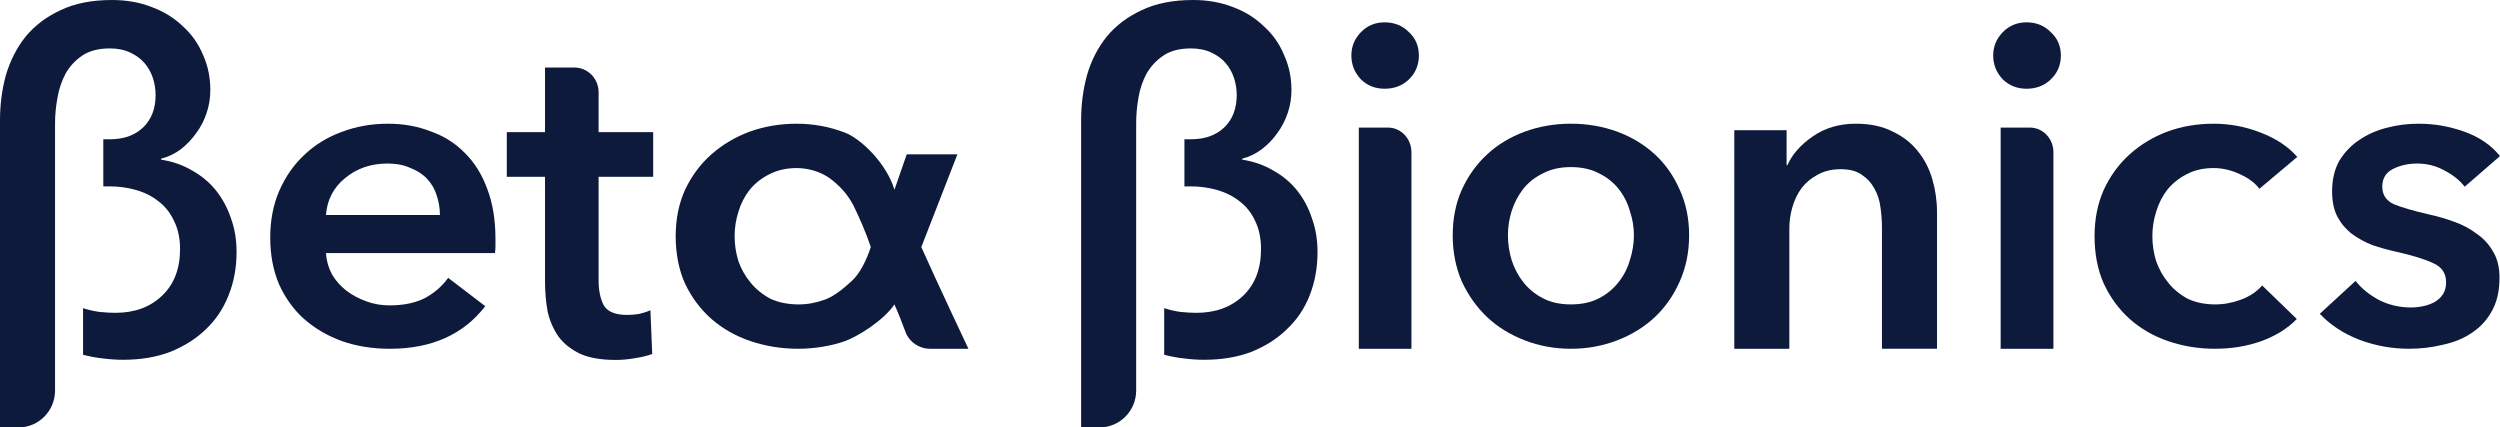 <svg version="1.2" xmlns="http://www.w3.org/2000/svg" viewBox="0 0 1544 264" width="1544" height="264">
	<title>betttaq</title>
	<style>
		.s0 { fill: #0d1a3c } 
	</style>
	<g id="Page-1">
		<g id="Home-Visual-Design-v3">
			<g id="Beta-Bionics-Logo-White-Copy">
				<path id="Shape" class="s0" d="m591.3 95.3c-11.4 0-31.3 0-31.3 0l-7.6 21.9c-4.8-16.3-20.9-31.7-30.6-35.3q-14.3-5.5-29.7-5.5-15.4 0-29.1 4.9-13.4 5-23.6 14-10.2 9-16.3 21.9-5.8 12.8-5.8 28.7c0 10.6 1.9 20.7 5.8 29.3q6.1 12.8 16.3 21.8 10.5 9.1 24.2 13.7 14 4.7 29.4 4.7c10.3 0 21-1.9 28.8-4.7 7.8-2.8 23.8-12.6 30.6-22.7 2.7 6.1 5.1 12.2 6.9 17.2 2.3 6 8.3 10.2 15.1 10.2h23.7c0 0-18.5-39.1-29.1-62.8m-42.8 20.8c-5.4 5-11.2 9.6-16.6 11.6q-8.2 3-16.3 3-9.9 0-17.5-3.5-7.3-3.9-12.2-9.9-5-6-7.6-13.4-2.3-7.6-2.3-15.3 0-7.7 2.3-15 2.3-7.7 7-13.7 4.9-6 12.2-9.6 7.3-3.8 16.9-3.8c5.6 0 14.3 1.5 21.4 7.1 7.2 5.5 11.7 11.8 14.6 18.1 2.3 4.9 6.3 13.4 9.7 23.6-2.5 7.5-6.3 15.8-11.6 20.8z"/>
				<path id="Path" class="s0" d="m0 74.4q0-14.9 3.7-28.2 4-13.4 12.2-23.7 8.5-10.2 21.5-16.2 13.1-6.3 31.8-6.3 13.3 0 24.4 4.3 11.3 4.2 19.3 11.9 8.2 7.4 12.5 17.7 4.5 10 4.5 21.7 0 7.4-2.3 14.2-2.2 6.8-6.5 12.5-4 5.7-9.6 10-5.4 4-12 5.7v0.6q10.8 1.7 19.3 6.8 8.8 4.9 14.8 12.5 5.9 7.5 9.1 17.1 3.4 9.4 3.4 20.6 0 14.5-4.9 26.7-4.8 12.3-14.1 21.1-9.1 8.8-22.2 14-12.7 4.8-28.9 4.8-6 0-12.2-0.8-5.9-0.6-12.5-2.3v-28.8q4 1.4 9.7 2.3 5.9 0.6 10.2 0.6 17.9 0 28.9-10.6 11.1-10.5 11.1-28.8 0-9.9-3.7-17.3-3.4-7.4-9.4-12-5.9-4.8-13.9-7.1-7.9-2.3-16.7-2.3h-3.7v-29.1h4.3q12.7 0 20.4-7.4 7.6-7.4 7.6-19.9 0-5.4-1.7-10.6-1.7-5.1-5.1-9.1-3.4-4-8.8-6.5-5.3-2.6-12.7-2.6-10.2 0-16.8 4.3-6.5 4.3-10.4 11.1-3.7 6.8-5.1 15.1-1.5 8-1.5 15.7v165.1c0 12.6-10.1 22.8-22.7 22.8h-11.3z"/>
				<path id="Path" class="s0" d="m667.7 74.4q0-14.9 3.7-28.2 3.9-13.4 12.2-23.7 8.5-10.2 21.5-16.2 13.1-6.3 31.8-6.3 13.3 0 24.4 4.3 11.3 4.2 19.2 11.9 8.3 7.4 12.5 17.7 4.6 10 4.6 21.7 0 7.4-2.3 14.2-2.3 6.8-6.5 12.5-4 5.7-9.7 10-5.4 4-11.9 5.7v0.6q10.8 1.7 19.3 6.8 8.8 4.9 14.8 12.5 5.9 7.5 9 17.1 3.4 9.4 3.4 20.6 0 14.5-4.8 26.7-4.8 12.3-14.2 21.1-9 8.8-22.1 14-12.8 4.8-28.9 4.8-6 0-12.2-0.8-6-0.6-12.5-2.3v-28.8q4 1.4 9.6 2.3 6 0.6 10.3 0.6 17.8 0 28.9-10.6 11-10.5 11-28.8 0-9.9-3.6-17.3-3.4-7.4-9.4-12-6-4.8-13.9-7.1-7.9-2.3-16.7-2.3h-3.7v-29.1h4.2q12.8 0 20.5-7.4 7.6-7.4 7.6-19.9 0-5.4-1.7-10.6-1.7-5.1-5.1-9.1-3.4-4-8.8-6.5-5.4-2.6-12.7-2.6-10.3 0-16.8 4.3-6.5 4.3-10.5 11.1-3.7 6.8-5.1 15.1-1.4 8-1.4 15.7v165.1c0 12.6-10.2 22.8-22.7 22.8h-11.3z"/>
				<path id="Shape" class="s0" d="m306 147.5q0 2.2 0 4.4 0 2.2-0.3 4.4h-104.4q0.5 7.1 3.7 13.1 3.4 5.8 8.9 10.1 5.4 4.1 12.3 6.6 6.8 2.5 14.3 2.5 12.9 0 21.7-4.4 8.9-4.7 14.6-12.6l22.9 17.5q-20.3 26.3-58.9 26.3-16.1 0-29.5-4.7-13.5-4.9-23.5-13.7-9.7-8.7-15.4-21.3-5.5-12.8-5.5-29 0-15.8 5.5-28.7 5.7-13.1 15.4-22.2 9.7-9.3 22.9-14.2 13.5-5.2 28.9-5.2 14.3 0 26.3 4.7 12.4 4.3 21.2 13.4 8.9 8.7 13.8 22.1 5.1 13.2 5.1 30.9zm-34.3-14.7q0-6.3-2-12.1-1.7-5.7-5.8-10.1-4-4.4-10.3-6.8-6-2.8-14.3-2.8-15.4 0-26.3 9.1-10.6 8.7-11.7 22.7z"/>
				<path id="Path" class="s0" d="m313 109.2v-27.6h23.6v-39.9h18.1c8.3 0 15 6.8 15 15.3v24.6h33.7v27.6h-33.7v64q0 9.2 3.1 15.2 3.4 6.1 14.6 6.1 3.4 0 7.3-0.6 3.9-0.9 7-2.3l1.1 27q-4.5 1.7-10.6 2.6-6.2 1.1-11.8 1.1-13.5 0-21.9-3.7-8.5-4-13.5-10.6-4.8-6.9-6.8-15.6-1.6-8.9-1.6-18.9v-64.3z"/>
				<path id="Shape" class="s0" d="m839.2 78.8h18.1c7.9 0 14.4 6.8 14.4 15.2v121.4h-32.5zm-4.6-44.5q0-8.2 5.7-14.2 5.9-6.3 14.9-6.3 8.9 0 14.9 6 6.2 5.7 6.2 14.5 0 8.8-6.2 14.8-6 5.7-14.9 5.7-9 0-14.9-6-5.7-6.2-5.7-14.5z"/>
				<path id="Shape" class="s0" d="m897.2 145.3q0-15.5 5.6-28.1 5.9-12.9 15.7-21.9 9.7-9 23.2-14 13.4-4.9 28.5-4.9 15.1 0 28.6 4.9 13.4 5 23.2 14 9.8 9 15.4 21.9 5.8 12.6 5.8 28.1 0 15.6-5.8 28.5-5.6 12.8-15.4 22.1-9.8 9.1-23.2 14.3-13.5 5.2-28.6 5.2-15.1 0-28.5-5.2-13.5-5.2-23.2-14.3-9.8-9.3-15.7-22.1-5.6-12.9-5.6-28.5zm34.1 0q0 7.7 2.3 15.4 2.5 7.6 7.2 13.6 4.8 6.1 12.1 9.9 7.2 3.8 17.3 3.8 10.1 0 17.4-3.8 7.2-3.8 12-9.9 4.8-6 7-13.6 2.5-7.7 2.5-15.4 0-7.6-2.5-15-2.2-7.7-7-13.7-4.8-6-12-9.5-7.3-3.9-17.4-3.9-10.1 0-17.3 3.9-7.3 3.5-12.1 9.5-4.7 6-7.2 13.7-2.3 7.4-2.3 15z"/>
				<path id="Path" class="s0" d="m1071.1 80.4h32.3v21.6h0.5q4.5-10.1 15.6-17.7 11.3-7.9 26.6-7.9 13.3 0 22.7 4.8 9.6 4.5 15.6 12.1 6.2 7.6 9 17.4 2.9 9.9 2.9 20.3v84.4h-34v-74.8q0-6-0.9-12.4-0.8-6.5-3.7-11.6-2.8-5.3-7.9-8.7-4.8-3.4-13-3.4-8.2 0-14.2 3.4-5.9 3.1-9.9 8.2-3.7 5-5.7 11.8-1.9 6.5-1.9 13.2v74.3h-34z"/>
				<path id="Shape" class="s0" d="m1235.6 78.8h18.1c8 0 14.5 6.8 14.5 15.2v121.4h-32.6zm-4.6-44.5q0-8.2 5.7-14.2 6-6.3 14.9-6.3 9 0 14.9 6 6.3 5.7 6.3 14.5 0 8.8-6.3 14.8-5.9 5.7-14.9 5.7-8.9 0-14.9-6-5.7-6.2-5.7-14.5z"/>
				<path id="Path" class="s0" d="m1395.4 116.6q-4-5.4-12-9-8-3.8-16.3-3.8-9.5 0-16.6 3.8-7.1 3.6-12 9.6-4.6 6-6.9 13.7-2.3 7.3-2.3 15 0 7.7 2.3 15.3 2.6 7.4 7.5 13.4 4.8 6 12 9.9 7.4 3.5 17.1 3.5 8 0 16-3 8-3 12.9-8.7l21.4 20.7q-8.5 8.8-22 13.7-13.1 4.7-28.6 4.7-15.1 0-28.8-4.7-13.5-4.6-23.8-13.7-10-9-16-21.8-5.7-12.9-5.7-29.3 0-15.9 5.7-28.7 6-12.9 16-21.9 10-9 23.2-14 13.4-4.9 28.6-4.9 15.1 0 29.1 5.5 14.3 5.5 22.6 15z"/>
				<path id="Path" class="s0" d="m1522.2 115.3q-4.5-5.8-12.3-9.9-7.8-4.4-17.1-4.4-8.1 0-14.8 3.3-6.7 3.3-6.7 11 0 7.6 7.3 10.9 7.5 3 21.8 6.3 7.5 1.6 15.1 4.4 7.8 2.7 14 7.4 6.4 4.3 10.3 11.2 3.9 6.5 3.9 16.1 0 12-4.7 20.5-4.5 8.2-12.3 13.4-7.6 5.2-17.9 7.4-10.1 2.5-21 2.5-15.7 0-30.5-5.5-14.8-5.7-24.6-16.1l22.1-20.3q5.6 7.1 14.5 11.8 9 4.6 19.9 4.6 3.6 0 7.3-0.8 3.9-0.8 7-2.5 3.3-1.9 5.3-4.9 1.9-3 1.9-7.4 0-8.2-7.8-11.7-7.5-3.6-22.9-7.1-7.6-1.7-14.8-4.1-7-2.8-12.6-6.9-5.6-4.3-9-10.6-3.3-6.3-3.3-15.6 0-11 4.4-18.9 4.8-7.9 12.3-12.9 7.6-5.2 17.1-7.6 9.5-2.5 19.6-2.5 14.5 0 28.2 4.9 14 5 22.1 15.1z"/>
			</g>
		</g>
	</g>
</svg>